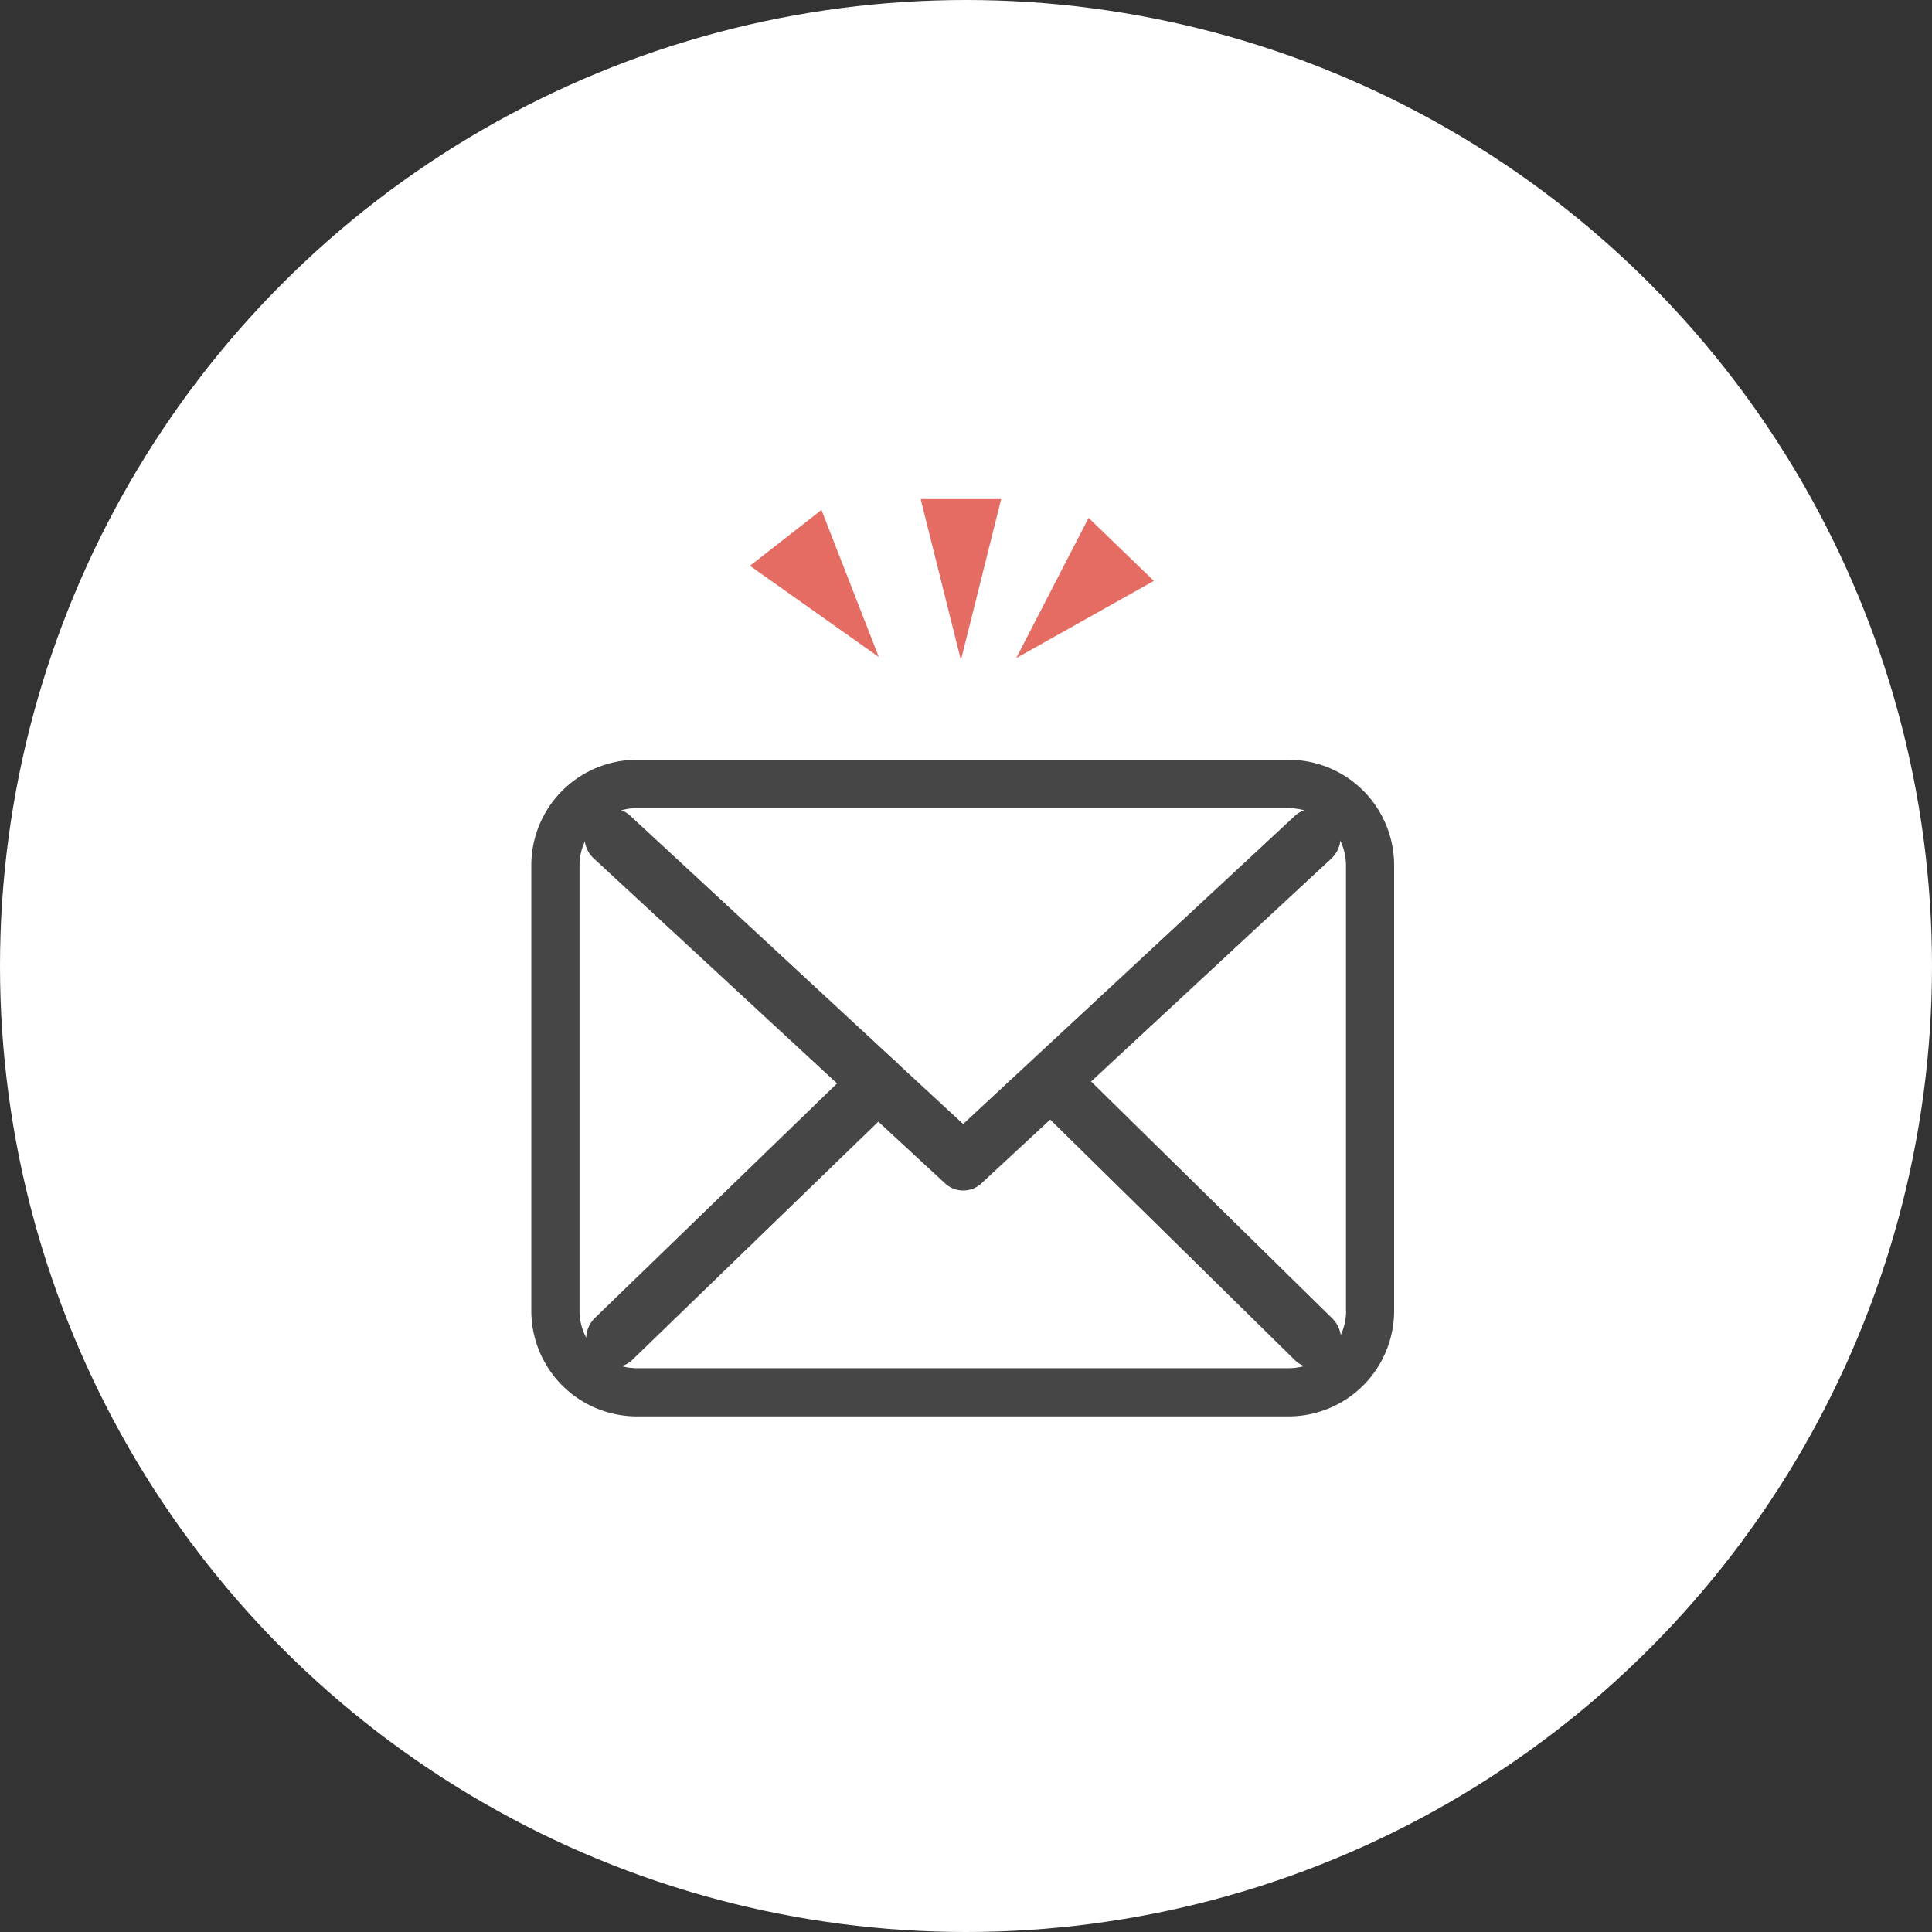 <svg xmlns="http://www.w3.org/2000/svg" width="120" height="120"><rect width="100%" height="100%" fill="#333333" stroke="none"/><g id="グループ_35951" data-name="グループ 35951" transform="translate(-47 -20)"><circle id="楕円形_16" data-name="楕円形 16" cx="60" cy="60" r="60" transform="translate(47 20)" fill="#fff"/><g id="envelope" transform="translate(80.001 9.441)"><g id="グループ_36991" data-name="グループ 36991" transform="translate(0 57.75)" fill="#464646"><path id="パス_928784" data-name="パス 928784" d="M47.049 57.75H6.553A6.559 6.559 0 000 64.3v27.681a6.559 6.559 0 006.553 6.553h40.485a6.559 6.559 0 006.553-6.553V64.314a6.552 6.552 0 00-6.542-6.564zm3.559 34.231a3.564 3.564 0 01-3.559 3.559H6.553a3.564 3.564 0 01-3.559-3.559V64.314a3.564 3.564 0 013.559-3.559h40.485a3.564 3.564 0 013.562 3.559v27.667z" transform="translate(0 -57.75)"/><path id="パス_928785" data-name="パス 928785" d="M87.216 125.851l14.933-13.857a1.817 1.817 0 00.126-2.5 1.674 1.674 0 00-2.413-.131l-20.593 19.129-4.017-3.713c-.013-.013-.025-.026-.025-.039a2.556 2.556 0 00-.278-.248L58.6 109.353a1.664 1.664 0 00-2.413.144 1.805 1.805 0 00.139 2.5l15.11 13.975-15.046 14.573a1.816 1.816 0 00-.076 2.5 1.718 1.718 0 001.251.562 1.678 1.678 0 001.162-.471L74 128.348l4.144 3.83a1.659 1.659 0 002.274-.013l4.257-3.948 15.185 14.929a1.67 1.67 0 002.413-.065 1.816 1.816 0 00-.063-2.5z" transform="translate(-52.447 -105.869)"/></g></g><g id="グループ_37122" data-name="グループ 37122" transform="translate(-144.815 -8152)" fill="#e56c62"><path id="多角形_91" data-name="多角形 91" d="M2.5 0L5 10H0z" transform="rotate(180 127 4106.5)"/><path id="多角形_92" data-name="多角形 92" d="M2.817 0l2.818 9.391H0z" transform="rotate(-136 1787.984 4055.508)"/><path id="多角形_93" data-name="多角形 93" d="M2.817 0l2.818 9.391H0z" transform="rotate(142 -1289.34 4148.34)"/></g></g></svg>